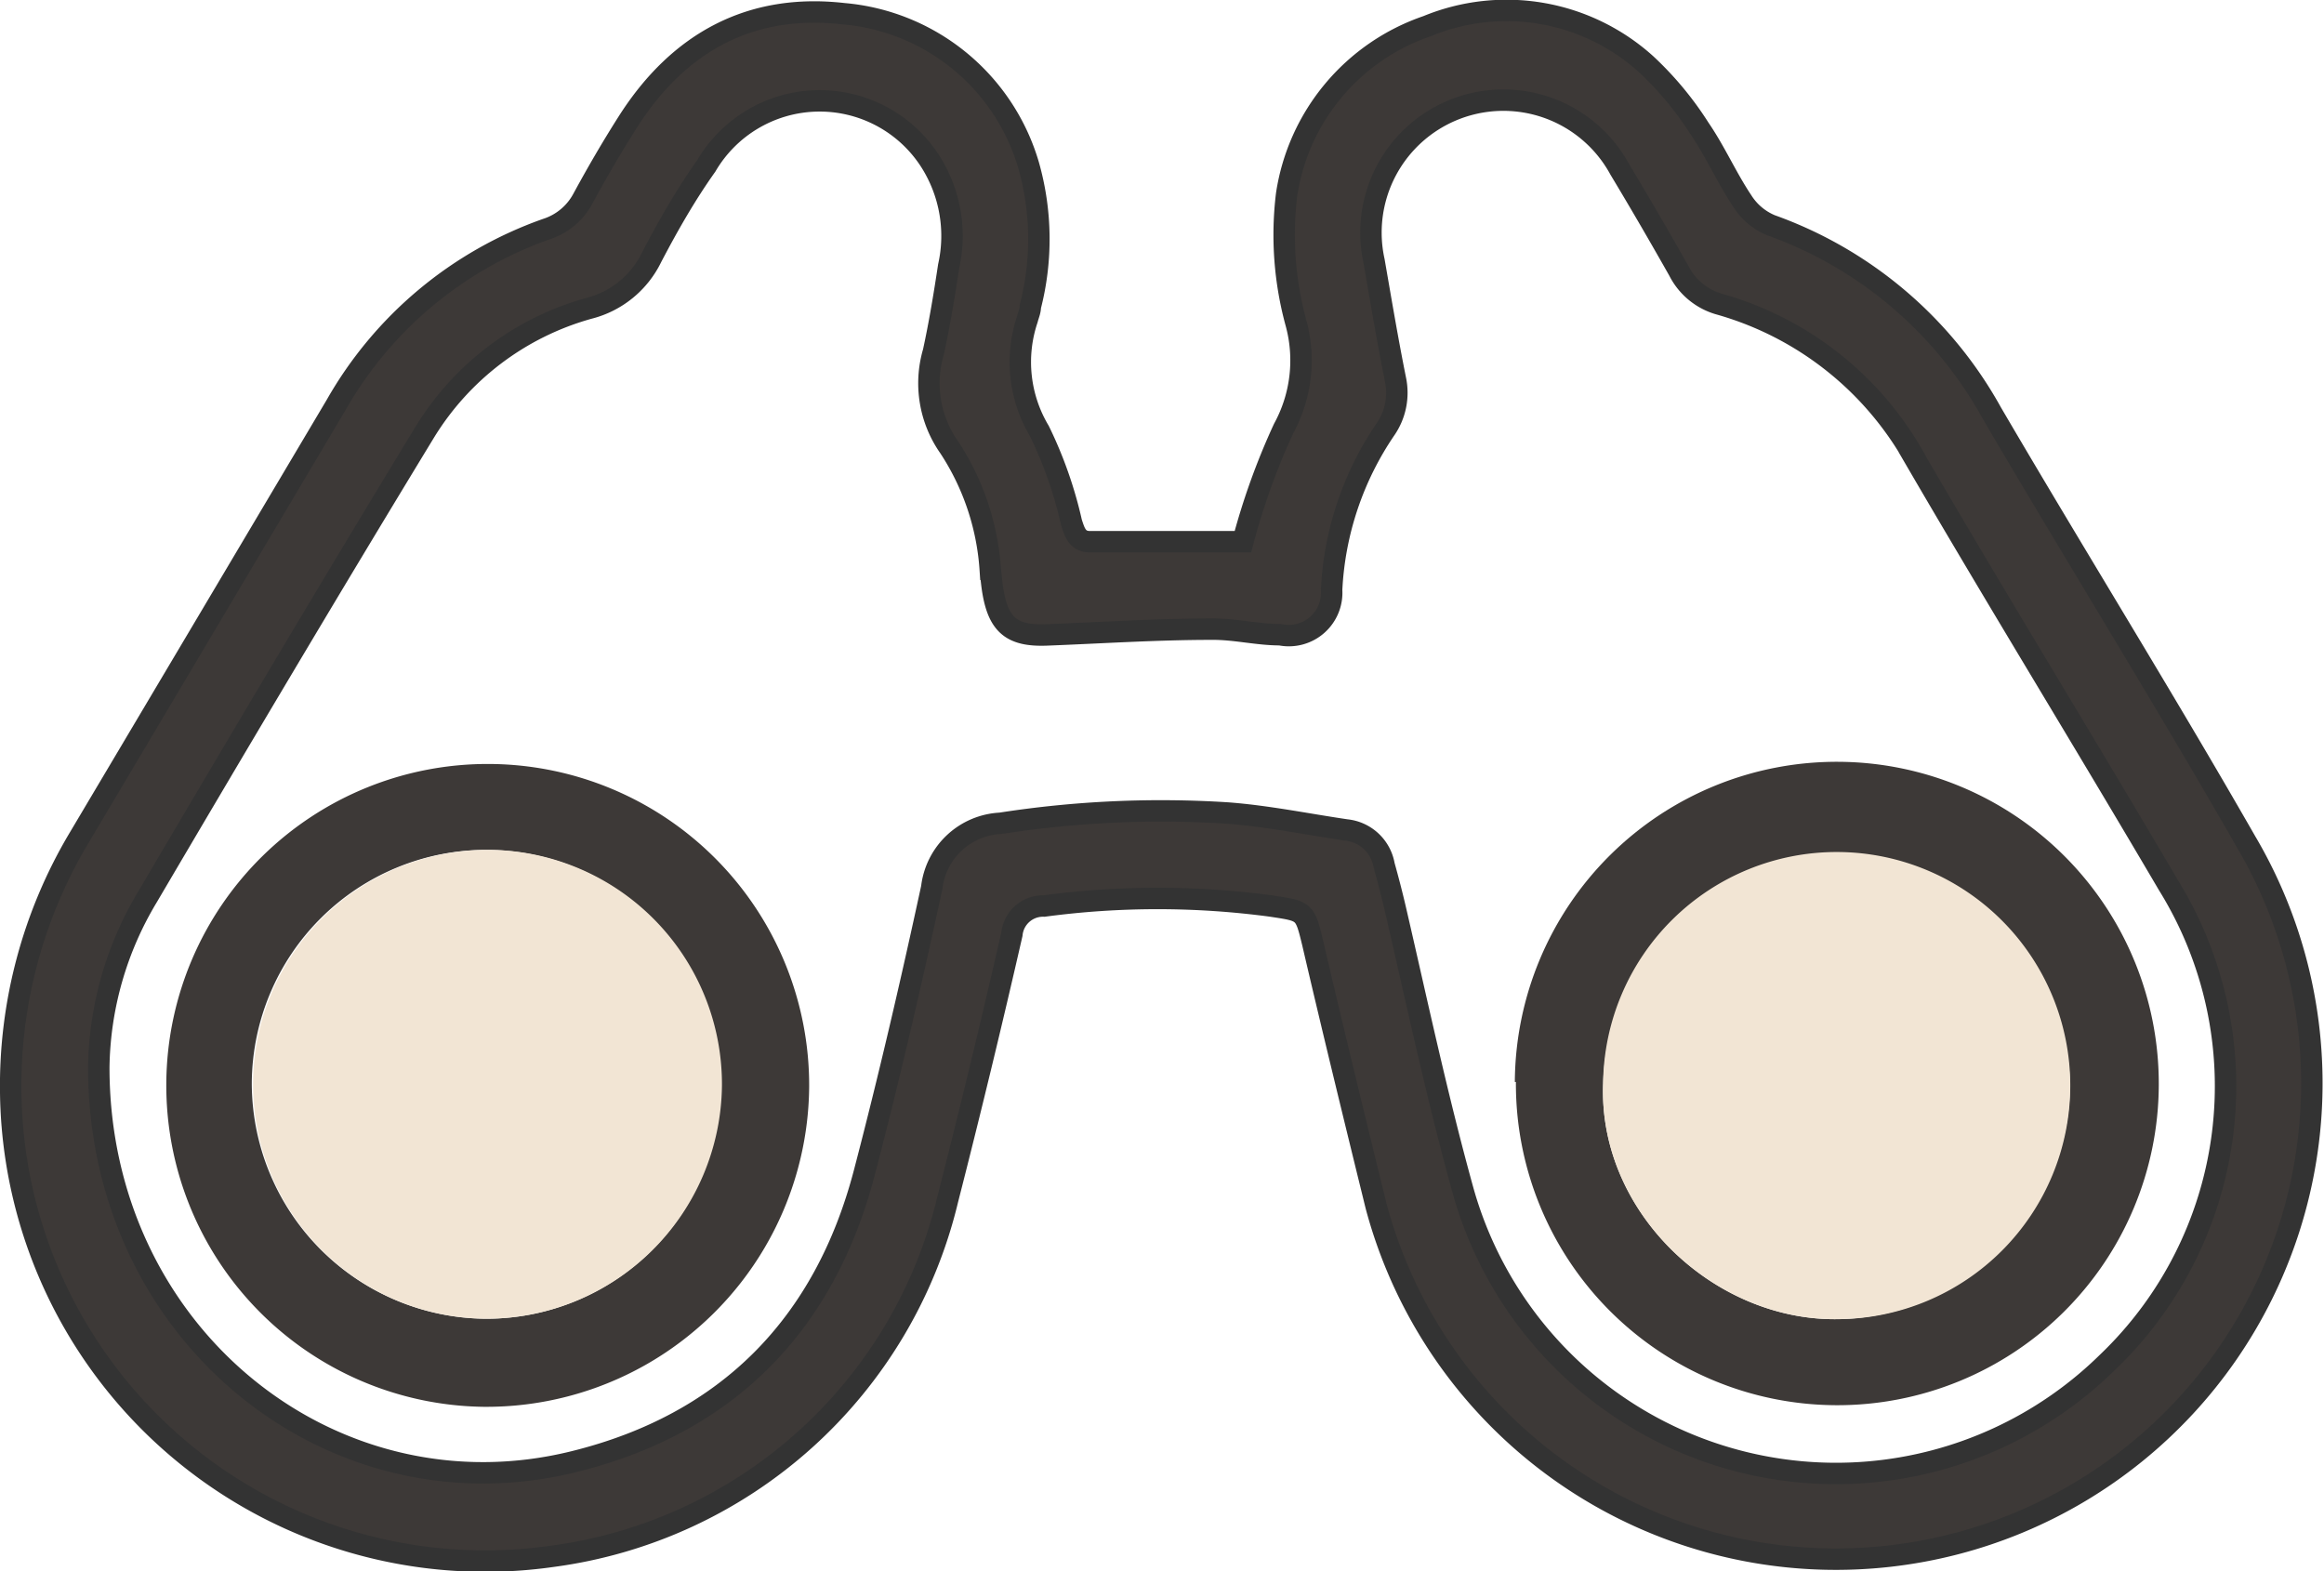 <svg xmlns="http://www.w3.org/2000/svg" viewBox="0 0 108.45 73.33"><g id="f9572050-62cc-4238-a5ed-3f15a6ae8112" data-name="Layer 2"><g id="e17005e6-6d71-431c-a18f-da9d53f7820d" data-name="Livello 1"><path d="M58,25.28A32.21,32.21,0,0,1,59.9,20a6.63,6.63,0,0,0,.58-4.92,15.58,15.58,0,0,1-.44-6A9.85,9.85,0,0,1,66.6,1.22,9.71,9.71,0,0,1,76.82,3a15.3,15.3,0,0,1,2.49,3c.74,1.08,1.27,2.3,2,3.39a2.89,2.89,0,0,0,1.33,1.12,19.11,19.11,0,0,1,10.3,8.75c3.91,6.68,8,13.26,11.86,20a22.21,22.21,0,1,1-40.59,17c-1-4.07-2-8.16-2.95-12.24-.37-1.53-.37-1.5-1.95-1.74a40,40,0,0,0-10.59,0,1.46,1.46,0,0,0-1.5,1.32q-1.42,6.21-3,12.39A21.94,21.94,0,0,1,25.75,72.63,22.14,22.14,0,0,1,.5,51,22.57,22.57,0,0,1,3.69,39.1q6-10.1,12-20.21a18.3,18.3,0,0,1,9.81-8.2A2.94,2.94,0,0,0,27.2,9.27C27.89,8,28.59,6.8,29.35,5.61,31.68,2,35,.14,39.37.64A9.88,9.88,0,0,1,48,7.71a12.63,12.63,0,0,1,.08,6.6c0,.2-.09.39-.14.59a6.27,6.27,0,0,0,.56,5.21A19.43,19.43,0,0,1,50,24.38c.15.46.27.89.85.9ZM4.61,49.78C4.59,62.25,15.48,71,26.78,68.21c7.14-1.76,11.7-6.38,13.56-13.51,1.15-4.4,2.18-8.84,3.14-13.28a3.4,3.4,0,0,1,3.21-3,48.79,48.79,0,0,1,10.59-.48c1.86.14,3.7.52,5.54.79a2,2,0,0,1,1.77,1.65c.19.68.37,1.37.53,2.06,1,4.32,1.93,8.69,3.12,13a18.07,18.07,0,0,0,30.1,8.14,17.83,17.83,0,0,0,2.84-22.29c-3.87-6.59-7.87-13.1-11.71-19.69a15.17,15.17,0,0,0-9.21-7.4,3.05,3.05,0,0,1-1.92-1.57c-.9-1.59-1.81-3.16-2.75-4.72a6.18,6.18,0,0,0-11.47,4.27c.32,1.84.63,3.69,1,5.53a3,3,0,0,1-.45,2.3,14.55,14.55,0,0,0-2.53,7.52,2,2,0,0,1-2.4,2.09c-1.06,0-2.12-.27-3.18-.26-2.57,0-5.14.17-7.72.27-1.59.06-2.23-.44-2.5-2-.06-.35-.09-.71-.13-1.06a11.81,11.81,0,0,0-1.91-5.69,5.19,5.19,0,0,1-.74-4.46c.29-1.33.51-2.68.71-4a6.48,6.48,0,0,0-.89-4.94,6.13,6.13,0,0,0-10.42.26C32,9.09,31.18,10.53,30.41,12a4.47,4.47,0,0,1-2.93,2.39,13.08,13.08,0,0,0-7.69,5.83C15.42,27.4,11.14,34.62,6.88,41.86A15.83,15.83,0,0,0,4.61,49.78Z" fill="#3d3937" stroke="#333" stroke-miterlimit="10"></path><path d="M70.69,50.49a15,15,0,0,1,30.05.17,15,15,0,1,1-30-.17Zm4.12.07c-.23,6,5.16,11.08,10.94,11a11,11,0,0,0,10.85-11,10.9,10.9,0,0,0-21.79,0Z" fill="#3d3937"></path><path d="M22.55,65.65A15,15,0,1,1,37.76,50.72,15.06,15.06,0,0,1,22.55,65.65Zm.14-4.11a10.94,10.94,0,1,0-10.94-11A11,11,0,0,0,22.69,61.54Z" fill="#3d3937"></path><path d="M74.81,50.56a10.9,10.9,0,1,1,10.94,11C80,61.64,74.58,56.6,74.81,50.56Z" fill="#f2e5d4"></path><path d="M22.69,61.54a10.94,10.94,0,1,1,11-10.87A11,11,0,0,1,22.69,61.54Z" fill="#f2e5d4"></path></g></g></svg>